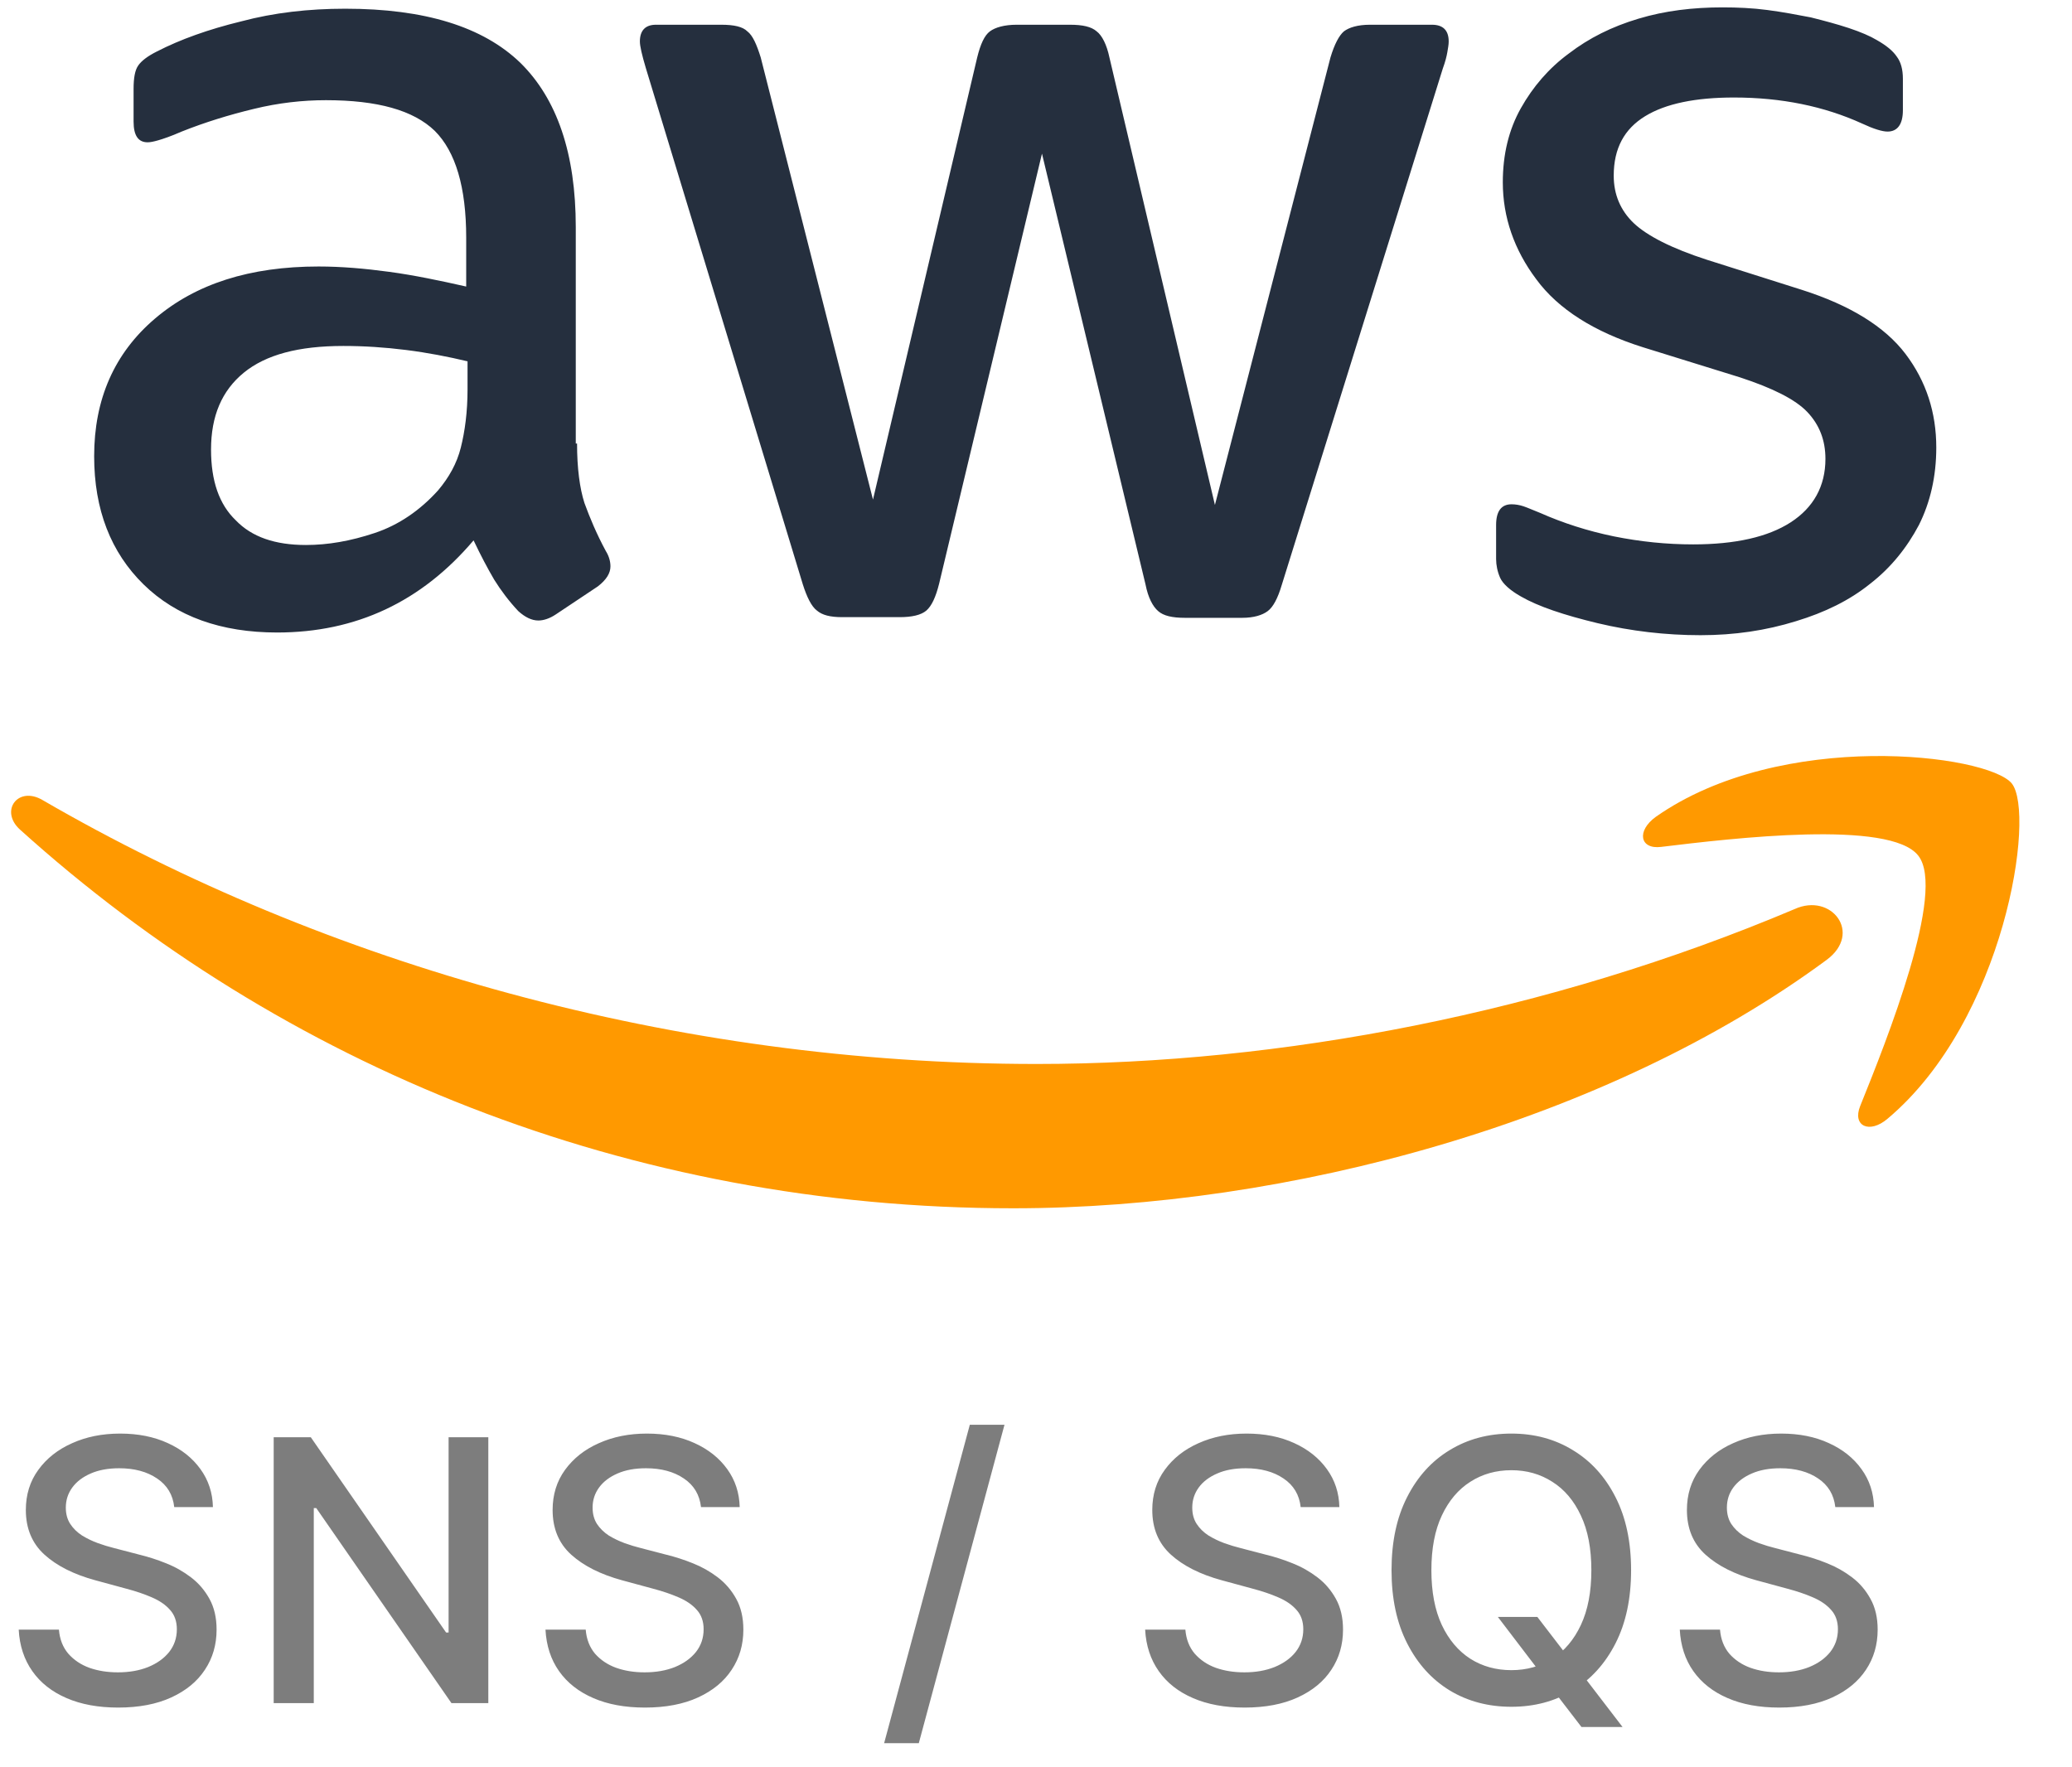 <svg width="34" height="29" viewBox="0 0 34 29" fill="none" xmlns="http://www.w3.org/2000/svg">
<g clip-path="url(#clip0_1334_18451)">
<path d="M9.469 7.278C9.469 7.683 9.513 8.012 9.59 8.253C9.678 8.494 9.787 8.757 9.941 9.042C9.996 9.13 10.017 9.217 10.017 9.294C10.017 9.404 9.952 9.513 9.809 9.623L9.119 10.083C9.02 10.149 8.921 10.182 8.834 10.182C8.724 10.182 8.615 10.127 8.505 10.028C8.351 9.864 8.22 9.689 8.11 9.513C8.001 9.327 7.891 9.119 7.771 8.867C6.916 9.875 5.842 10.379 4.548 10.379C3.628 10.379 2.893 10.116 2.356 9.59C1.819 9.064 1.545 8.363 1.545 7.486C1.545 6.554 1.874 5.798 2.543 5.228C3.211 4.658 4.099 4.373 5.228 4.373C5.601 4.373 5.984 4.406 6.39 4.461C6.795 4.516 7.212 4.603 7.65 4.702V3.902C7.65 3.069 7.475 2.488 7.135 2.148C6.784 1.808 6.192 1.644 5.348 1.644C4.965 1.644 4.57 1.688 4.165 1.787C3.759 1.885 3.365 2.006 2.981 2.159C2.806 2.236 2.674 2.28 2.597 2.302C2.521 2.324 2.466 2.335 2.422 2.335C2.269 2.335 2.192 2.225 2.192 1.995V1.458C2.192 1.282 2.214 1.151 2.269 1.074C2.323 0.997 2.422 0.921 2.576 0.844C2.959 0.647 3.419 0.482 3.957 0.351C4.494 0.208 5.063 0.143 5.666 0.143C6.971 0.143 7.924 0.438 8.538 1.03C9.141 1.622 9.448 2.521 9.448 3.726V7.278H9.469ZM5.02 8.943C5.381 8.943 5.754 8.878 6.149 8.746C6.543 8.615 6.894 8.374 7.19 8.045C7.365 7.837 7.497 7.606 7.562 7.343C7.628 7.08 7.672 6.762 7.672 6.39V5.929C7.354 5.853 7.014 5.787 6.664 5.743C6.313 5.699 5.973 5.677 5.633 5.677C4.899 5.677 4.362 5.82 4 6.116C3.639 6.412 3.463 6.828 3.463 7.376C3.463 7.891 3.595 8.275 3.869 8.538C4.132 8.812 4.515 8.943 5.02 8.943ZM13.821 10.127C13.623 10.127 13.492 10.094 13.404 10.018C13.316 9.952 13.24 9.798 13.174 9.59L10.598 1.118C10.533 0.899 10.5 0.756 10.5 0.68C10.5 0.504 10.587 0.406 10.763 0.406H11.837C12.045 0.406 12.188 0.438 12.264 0.515C12.352 0.581 12.418 0.734 12.483 0.943L14.325 8.198L16.035 0.943C16.089 0.723 16.155 0.581 16.243 0.515C16.331 0.449 16.484 0.406 16.681 0.406H17.558C17.766 0.406 17.909 0.438 17.996 0.515C18.084 0.581 18.161 0.734 18.205 0.943L19.936 8.286L21.832 0.943C21.898 0.723 21.975 0.581 22.052 0.515C22.139 0.449 22.282 0.406 22.479 0.406H23.498C23.674 0.406 23.772 0.493 23.772 0.68C23.772 0.734 23.761 0.789 23.75 0.855C23.739 0.921 23.718 1.008 23.674 1.129L21.032 9.601C20.967 9.82 20.89 9.963 20.802 10.028C20.715 10.094 20.572 10.138 20.386 10.138H19.443C19.235 10.138 19.092 10.105 19.005 10.028C18.917 9.952 18.84 9.809 18.797 9.59L17.098 2.521L15.41 9.579C15.355 9.798 15.289 9.941 15.202 10.018C15.114 10.094 14.96 10.127 14.763 10.127H13.821ZM27.904 10.423C27.334 10.423 26.765 10.357 26.216 10.226C25.668 10.094 25.241 9.952 24.956 9.787C24.781 9.689 24.66 9.579 24.616 9.481C24.572 9.382 24.55 9.272 24.55 9.174V8.615C24.55 8.385 24.638 8.275 24.803 8.275C24.868 8.275 24.934 8.286 25 8.308C25.066 8.33 25.164 8.374 25.274 8.417C25.646 8.582 26.052 8.713 26.48 8.801C26.918 8.889 27.345 8.933 27.784 8.933C28.474 8.933 29.011 8.812 29.384 8.571C29.757 8.33 29.954 7.979 29.954 7.53C29.954 7.223 29.855 6.971 29.658 6.762C29.461 6.554 29.088 6.368 28.551 6.192L26.962 5.699C26.162 5.447 25.57 5.075 25.208 4.581C24.846 4.099 24.66 3.562 24.66 2.992C24.66 2.532 24.759 2.126 24.956 1.776C25.153 1.425 25.416 1.118 25.745 0.877C26.074 0.625 26.447 0.438 26.885 0.307C27.323 0.175 27.784 0.121 28.266 0.121C28.507 0.121 28.759 0.132 29 0.164C29.252 0.197 29.483 0.241 29.713 0.285C29.932 0.34 30.14 0.395 30.337 0.46C30.535 0.526 30.688 0.592 30.798 0.658C30.951 0.745 31.061 0.833 31.127 0.932C31.192 1.019 31.225 1.14 31.225 1.293V1.808C31.225 2.039 31.137 2.159 30.973 2.159C30.886 2.159 30.743 2.115 30.557 2.028C29.932 1.743 29.23 1.6 28.452 1.6C27.828 1.6 27.334 1.699 26.995 1.907C26.655 2.115 26.48 2.433 26.48 2.883C26.48 3.189 26.589 3.452 26.808 3.661C27.027 3.869 27.433 4.077 28.014 4.264L29.57 4.757C30.359 5.009 30.929 5.36 31.269 5.809C31.609 6.258 31.773 6.773 31.773 7.343C31.773 7.815 31.675 8.242 31.488 8.615C31.291 8.987 31.028 9.316 30.688 9.579C30.348 9.853 29.943 10.05 29.472 10.193C28.978 10.346 28.463 10.423 27.904 10.423Z" fill="#252F3E"/>
<path fill-rule="evenodd" clip-rule="evenodd" d="M29.975 15.75C26.369 18.413 21.131 19.827 16.626 19.827C10.313 19.827 4.625 17.492 0.328 13.613C-0.011 13.306 0.295 12.889 0.701 13.13C5.348 15.826 11.08 17.459 17.01 17.459C21.01 17.459 25.405 16.627 29.449 14.917C30.052 14.643 30.567 15.311 29.975 15.75Z" fill="#FF9900"/>
<path fill-rule="evenodd" clip-rule="evenodd" d="M31.477 14.04C31.017 13.448 28.43 13.755 27.258 13.897C26.907 13.941 26.852 13.634 27.17 13.404C29.23 11.957 32.617 12.374 33.012 12.856C33.406 13.349 32.902 16.736 30.973 18.358C30.677 18.61 30.392 18.479 30.524 18.15C30.962 17.065 31.938 14.621 31.477 14.04Z" fill="#FF9900"/>
</g>
<path d="M2.859 24.73C2.837 24.528 2.743 24.372 2.578 24.261C2.413 24.149 2.206 24.093 1.956 24.093C1.777 24.093 1.622 24.121 1.491 24.178C1.361 24.234 1.259 24.31 1.187 24.408C1.116 24.505 1.08 24.615 1.08 24.739C1.08 24.842 1.104 24.932 1.153 25.007C1.202 25.082 1.267 25.145 1.347 25.197C1.428 25.246 1.514 25.288 1.607 25.322C1.699 25.355 1.788 25.382 1.873 25.403L2.299 25.514C2.438 25.548 2.581 25.594 2.727 25.653C2.874 25.711 3.009 25.788 3.134 25.883C3.259 25.978 3.36 26.096 3.437 26.236C3.515 26.377 3.554 26.545 3.554 26.741C3.554 26.989 3.49 27.208 3.362 27.4C3.236 27.592 3.052 27.743 2.81 27.854C2.57 27.964 2.28 28.02 1.939 28.02C1.612 28.02 1.33 27.968 1.091 27.864C0.852 27.761 0.665 27.614 0.531 27.423C0.396 27.232 0.321 27.004 0.307 26.741H0.967C0.98 26.899 1.031 27.03 1.121 27.136C1.212 27.239 1.327 27.317 1.468 27.368C1.61 27.418 1.766 27.442 1.935 27.442C2.121 27.442 2.286 27.413 2.431 27.355C2.577 27.295 2.692 27.213 2.776 27.108C2.86 27.001 2.902 26.877 2.902 26.735C2.902 26.606 2.865 26.5 2.791 26.418C2.719 26.335 2.62 26.267 2.495 26.213C2.371 26.159 2.232 26.111 2.075 26.07L1.56 25.93C1.21 25.834 0.933 25.695 0.729 25.51C0.526 25.325 0.424 25.081 0.424 24.777C0.424 24.526 0.492 24.306 0.629 24.119C0.765 23.931 0.95 23.785 1.183 23.682C1.415 23.577 1.678 23.524 1.971 23.524C2.266 23.524 2.527 23.576 2.753 23.68C2.98 23.783 3.159 23.926 3.29 24.108C3.42 24.288 3.489 24.496 3.494 24.73H2.859ZM8.013 23.584V27.947H7.408L5.19 24.747H5.149V27.947H4.491V23.584H5.1L7.32 26.788H7.361V23.584H8.013ZM11.503 24.73C11.48 24.528 11.387 24.372 11.222 24.261C11.057 24.149 10.85 24.093 10.6 24.093C10.421 24.093 10.266 24.121 10.135 24.178C10.005 24.234 9.903 24.31 9.831 24.408C9.76 24.505 9.724 24.615 9.724 24.739C9.724 24.842 9.748 24.932 9.796 25.007C9.846 25.082 9.911 25.145 9.99 25.197C10.071 25.246 10.158 25.288 10.25 25.322C10.343 25.355 10.431 25.382 10.517 25.403L10.943 25.514C11.082 25.548 11.225 25.594 11.371 25.653C11.517 25.711 11.653 25.788 11.778 25.883C11.903 25.978 12.004 26.096 12.081 26.236C12.159 26.377 12.198 26.545 12.198 26.741C12.198 26.989 12.134 27.208 12.006 27.4C11.88 27.592 11.696 27.743 11.454 27.854C11.214 27.964 10.924 28.02 10.583 28.02C10.256 28.02 9.973 27.968 9.735 27.864C9.496 27.761 9.309 27.614 9.174 27.423C9.039 27.232 8.965 27.004 8.951 26.741H9.611C9.624 26.899 9.675 27.03 9.764 27.136C9.855 27.239 9.971 27.317 10.112 27.368C10.254 27.418 10.409 27.442 10.578 27.442C10.764 27.442 10.93 27.413 11.075 27.355C11.221 27.295 11.336 27.213 11.42 27.108C11.504 27.001 11.546 26.877 11.546 26.735C11.546 26.606 11.509 26.5 11.435 26.418C11.363 26.335 11.264 26.267 11.139 26.213C11.015 26.159 10.875 26.111 10.719 26.07L10.203 25.93C9.854 25.834 9.577 25.695 9.372 25.51C9.169 25.325 9.068 25.081 9.068 24.777C9.068 24.526 9.136 24.306 9.272 24.119C9.409 23.931 9.593 23.785 9.826 23.682C10.059 23.577 10.322 23.524 10.615 23.524C10.91 23.524 11.171 23.576 11.397 23.68C11.624 23.783 11.803 23.926 11.934 24.108C12.064 24.288 12.132 24.496 12.138 24.73H11.503ZM16.483 23.379L15.077 28.604H14.508L15.914 23.379H16.483ZM21.343 24.73C21.321 24.528 21.227 24.372 21.062 24.261C20.897 24.149 20.69 24.093 20.44 24.093C20.261 24.093 20.106 24.121 19.976 24.178C19.845 24.234 19.743 24.31 19.671 24.408C19.6 24.505 19.564 24.615 19.564 24.739C19.564 24.842 19.588 24.932 19.637 25.007C19.686 25.082 19.751 25.145 19.831 25.197C19.912 25.246 19.998 25.288 20.09 25.322C20.183 25.355 20.272 25.382 20.357 25.403L20.783 25.514C20.922 25.548 21.065 25.594 21.211 25.653C21.358 25.711 21.493 25.788 21.618 25.883C21.743 25.978 21.844 26.096 21.921 26.236C21.999 26.377 22.038 26.545 22.038 26.741C22.038 26.989 21.974 27.208 21.846 27.4C21.72 27.592 21.536 27.743 21.294 27.854C21.054 27.964 20.764 28.02 20.423 28.02C20.096 28.02 19.814 27.968 19.575 27.864C19.336 27.761 19.149 27.614 19.015 27.423C18.88 27.232 18.805 27.004 18.791 26.741H19.451C19.464 26.899 19.515 27.03 19.605 27.136C19.696 27.239 19.811 27.317 19.952 27.368C20.094 27.418 20.25 27.442 20.419 27.442C20.605 27.442 20.77 27.413 20.915 27.355C21.061 27.295 21.177 27.213 21.26 27.108C21.344 27.001 21.386 26.877 21.386 26.735C21.386 26.606 21.349 26.5 21.275 26.418C21.203 26.335 21.104 26.267 20.979 26.213C20.855 26.159 20.715 26.111 20.559 26.07L20.044 25.93C19.694 25.834 19.417 25.695 19.213 25.51C19.01 25.325 18.908 25.081 18.908 24.777C18.908 24.526 18.976 24.306 19.113 24.119C19.249 23.931 19.434 23.785 19.666 23.682C19.899 23.577 20.162 23.524 20.455 23.524C20.75 23.524 21.011 23.576 21.237 23.68C21.464 23.783 21.643 23.926 21.774 24.108C21.904 24.288 21.973 24.496 21.978 24.73H21.343ZM24.579 26.533H25.227L25.683 27.127L25.898 27.391L26.625 28.339H25.951L25.465 27.707L25.299 27.477L24.579 26.533ZM26.765 25.766C26.765 26.232 26.68 26.632 26.509 26.967C26.339 27.301 26.105 27.558 25.808 27.739C25.513 27.918 25.177 28.007 24.801 28.007C24.423 28.007 24.085 27.918 23.789 27.739C23.493 27.558 23.26 27.3 23.09 26.965C22.919 26.63 22.834 26.23 22.834 25.766C22.834 25.3 22.919 24.9 23.09 24.566C23.26 24.231 23.493 23.974 23.789 23.795C24.085 23.614 24.423 23.524 24.801 23.524C25.177 23.524 25.513 23.614 25.808 23.795C26.105 23.974 26.339 24.231 26.509 24.566C26.68 24.9 26.765 25.3 26.765 25.766ZM26.113 25.766C26.113 25.41 26.056 25.111 25.941 24.869C25.827 24.624 25.671 24.44 25.472 24.315C25.274 24.188 25.051 24.125 24.801 24.125C24.549 24.125 24.325 24.188 24.127 24.315C23.93 24.44 23.774 24.624 23.659 24.869C23.545 25.111 23.488 25.41 23.488 25.766C23.488 26.121 23.545 26.42 23.659 26.665C23.774 26.908 23.93 27.092 24.127 27.219C24.325 27.344 24.549 27.406 24.801 27.406C25.051 27.406 25.274 27.344 25.472 27.219C25.671 27.092 25.827 26.908 25.941 26.665C26.056 26.42 26.113 26.121 26.113 25.766ZM30.116 24.73C30.093 24.528 30 24.372 29.835 24.261C29.67 24.149 29.463 24.093 29.213 24.093C29.034 24.093 28.879 24.121 28.748 24.178C28.617 24.234 28.516 24.31 28.443 24.408C28.372 24.505 28.337 24.615 28.337 24.739C28.337 24.842 28.361 24.932 28.409 25.007C28.459 25.082 28.524 25.145 28.603 25.197C28.684 25.246 28.771 25.288 28.863 25.322C28.956 25.355 29.044 25.382 29.13 25.403L29.556 25.514C29.695 25.548 29.838 25.594 29.984 25.653C30.13 25.711 30.266 25.788 30.391 25.883C30.516 25.978 30.617 26.096 30.693 26.236C30.772 26.377 30.811 26.545 30.811 26.741C30.811 26.989 30.747 27.208 30.619 27.4C30.492 27.592 30.308 27.743 30.067 27.854C29.827 27.964 29.537 28.02 29.196 28.02C28.869 28.02 28.586 27.968 28.348 27.864C28.109 27.761 27.922 27.614 27.787 27.423C27.652 27.232 27.578 27.004 27.564 26.741H28.224C28.237 26.899 28.288 27.03 28.377 27.136C28.468 27.239 28.584 27.317 28.725 27.368C28.867 27.418 29.022 27.442 29.191 27.442C29.377 27.442 29.543 27.413 29.688 27.355C29.834 27.295 29.949 27.213 30.033 27.108C30.117 27.001 30.159 26.877 30.159 26.735C30.159 26.606 30.122 26.5 30.048 26.418C29.975 26.335 29.877 26.267 29.752 26.213C29.628 26.159 29.488 26.111 29.332 26.07L28.816 25.93C28.467 25.834 28.19 25.695 27.985 25.51C27.782 25.325 27.681 25.081 27.681 24.777C27.681 24.526 27.749 24.306 27.885 24.119C28.022 23.931 28.206 23.785 28.439 23.682C28.672 23.577 28.935 23.524 29.227 23.524C29.523 23.524 29.784 23.576 30.009 23.68C30.237 23.783 30.416 23.926 30.546 24.108C30.677 24.288 30.745 24.496 30.751 24.73H30.116Z" fill="#7D7D7D"/>
<defs>
<clipPath id="clip0_1334_18451">
<rect width="33.319" height="19.947" fill="white"/>
</clipPath>
</defs>
</svg>
